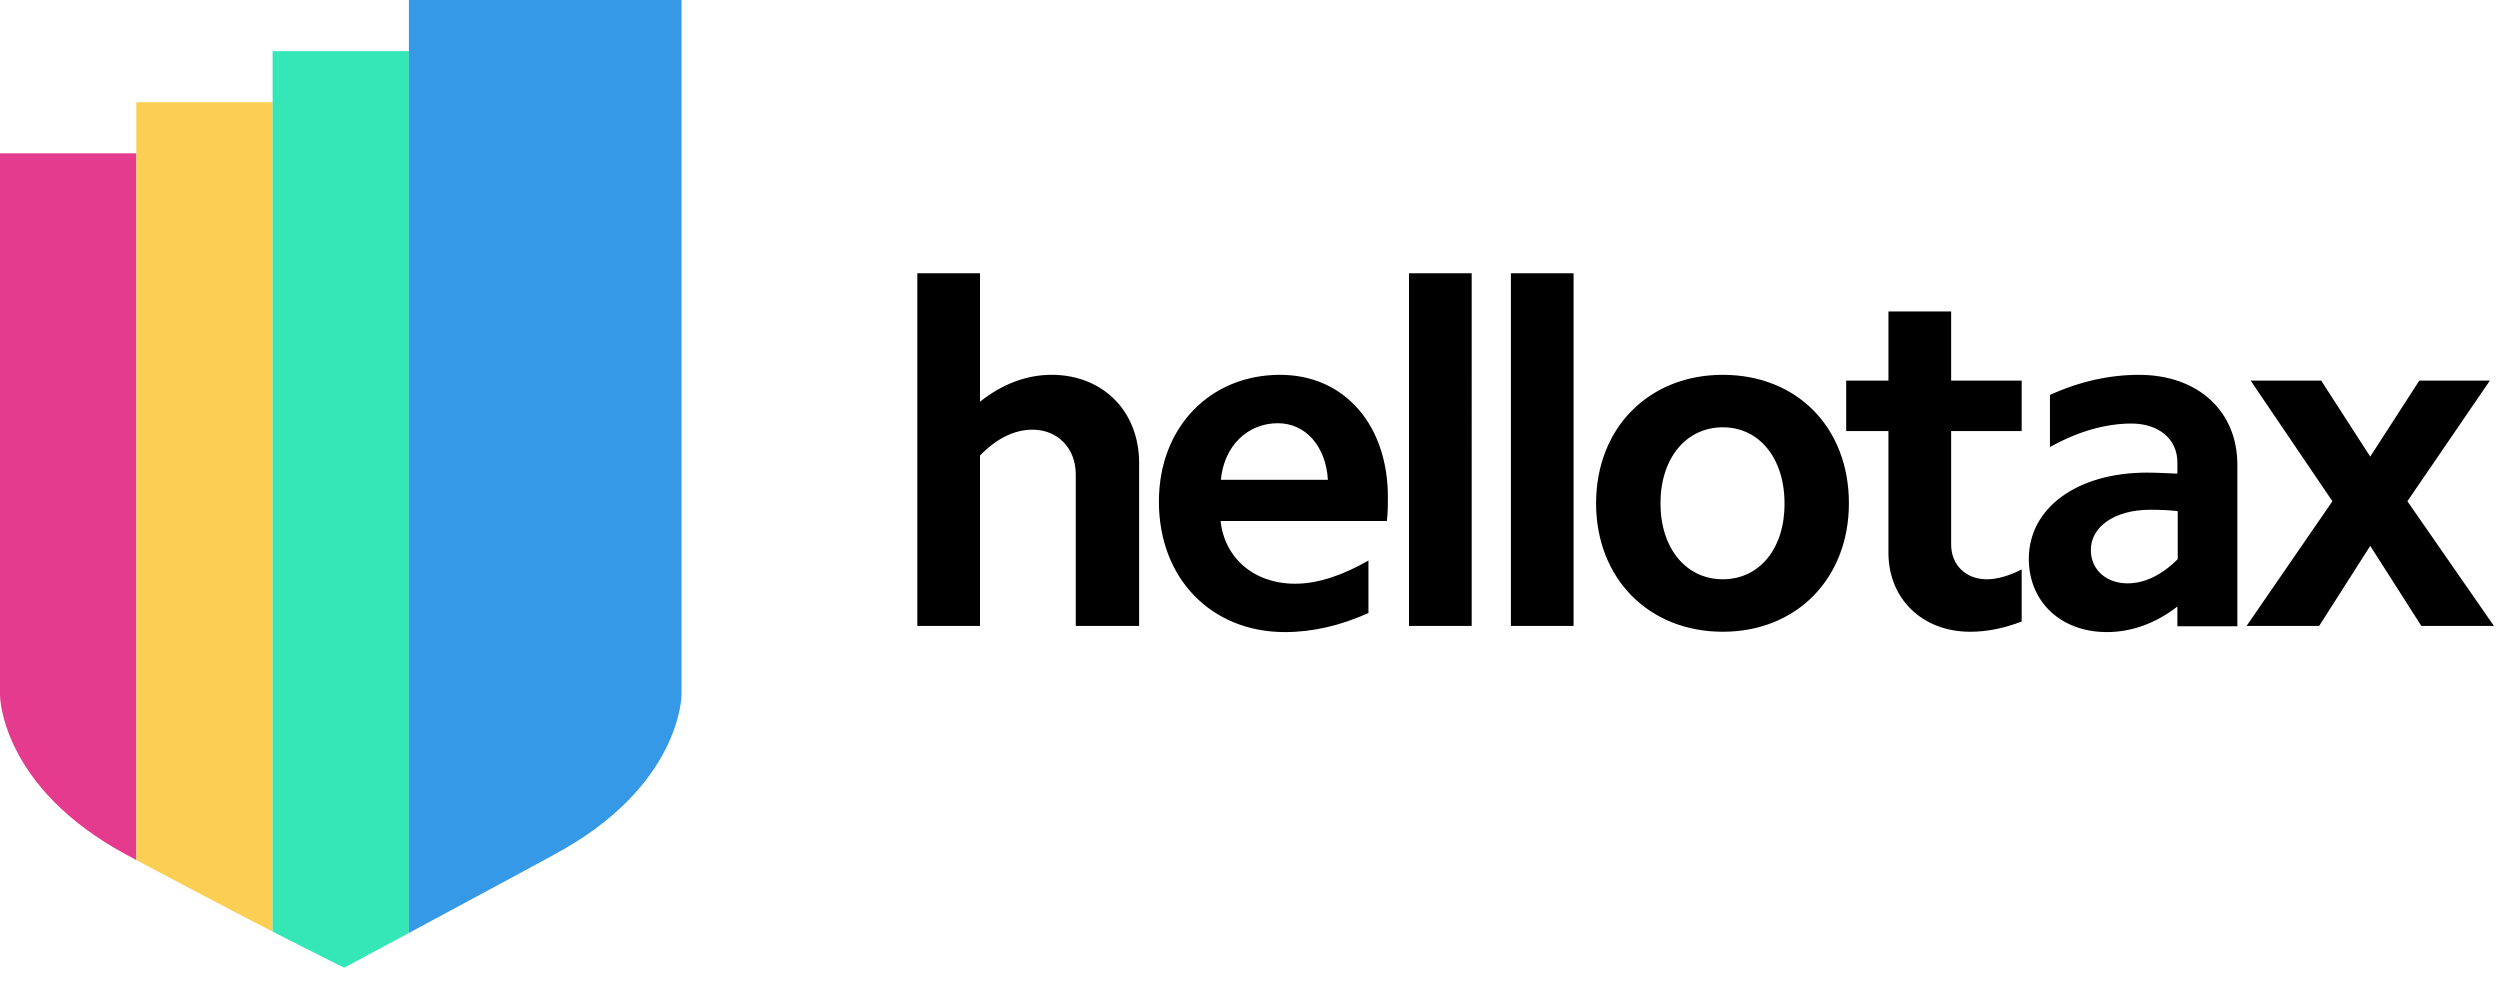 <svg xmlns="http://www.w3.org/2000/svg" width="132" height="52" fill="none"><path fill="currentColor" fill-rule="evenodd" d="M55.522 19.79c-1.313 0-2.608.486-3.778 1.422v-6.783h-3.31V33.05h3.31v-8.995c.864-.9 1.817-1.368 2.77-1.368 1.35 0 2.286.99 2.286 2.357v8.006h3.346v-8.6c0-2.752-1.925-4.66-4.624-4.66Zm12.073 0c-3.707 0-6.405 2.771-6.405 6.694 0 4.048 2.752 6.89 6.656 6.89 1.458 0 2.933-.342 4.408-1.007v-2.771c-1.349.774-2.662 1.224-3.868 1.224-2.177 0-3.724-1.35-3.94-3.311h8.78c.054-.432.054-.864.054-1.223.018-3.833-2.285-6.495-5.685-6.495Zm-3.131 5.542c.162-1.781 1.403-2.986 3.005-2.986 1.475 0 2.536 1.223 2.644 2.986h-5.649Zm9.931 7.718h3.31V14.43h-3.31v18.62Zm5.38 0h3.31V14.43h-3.31v18.62Zm11.19-13.26c-3.904 0-6.692 2.807-6.692 6.784 0 3.958 2.77 6.782 6.693 6.782 3.904 0 6.656-2.824 6.656-6.783 0-3.994-2.734-6.782-6.656-6.782Zm0 10.796c-1.943 0-3.292-1.638-3.292-4.012 0-2.375 1.35-4.013 3.293-4.013 1.925 0 3.256 1.638 3.256 4.012.018 2.393-1.331 4.013-3.256 4.013Zm12.055-14.142h-3.31v3.652h-2.231v2.663h2.23v6.423c0 2.43 1.782 4.174 4.318 4.174.882 0 1.782-.18 2.717-.54v-2.752c-.666.342-1.295.522-1.835.522-1.133 0-1.889-.774-1.889-1.836v-5.99h3.724v-2.664h-3.724v-3.652Zm9.913 3.347c-1.529 0-3.112.341-4.696 1.061v2.753c1.476-.828 2.951-1.242 4.3-1.242 1.458 0 2.429.828 2.429 2.052v.593c-.575-.018-1.079-.054-1.601-.054-3.706 0-6.243 1.871-6.243 4.552 0 2.285 1.709 3.868 4.12 3.868 1.313 0 2.591-.468 3.724-1.35v1.044h3.167v-8.492c.018-2.824-2.033-4.785-5.2-4.785Zm2.051 9.733c-.809.81-1.727 1.277-2.644 1.277-1.134 0-1.944-.72-1.944-1.763 0-1.241 1.278-2.123 3.131-2.123.522 0 .989.018 1.457.072v2.537Zm12.127-3.059 4.354-6.369h-3.725l-2.591 4.013-2.59-4.013h-3.725l4.318 6.37-4.533 6.584h3.832l2.698-4.228 2.699 4.228h3.832l-4.569-6.584Z" clip-rule="evenodd"/><path fill="#E53B8F" fill-rule="evenodd" d="M0 8.096v28.607s0 4.857 6.729 8.456c.162.09.324.162.468.252V8.096H0Z" clip-rule="evenodd"/><path fill="#FBCE54" fill-rule="evenodd" d="M7.197 5.397v40.014a657.12 657.12 0 0 0 7.196 3.778V5.397H7.197Z" clip-rule="evenodd"/><path fill="#35E7B7" fill-rule="evenodd" d="M14.393 2.699v46.49a331.489 331.489 0 0 0 3.778 1.907s1.512-.81 3.419-1.835V2.699h-7.197Z" clip-rule="evenodd"/><path fill="#3599E7" fill-rule="evenodd" d="M21.59 0v49.26c3.31-1.78 7.826-4.21 7.664-4.137 6.73-3.598 6.73-8.438 6.73-8.438V0H21.59Z" clip-rule="evenodd"/></svg>